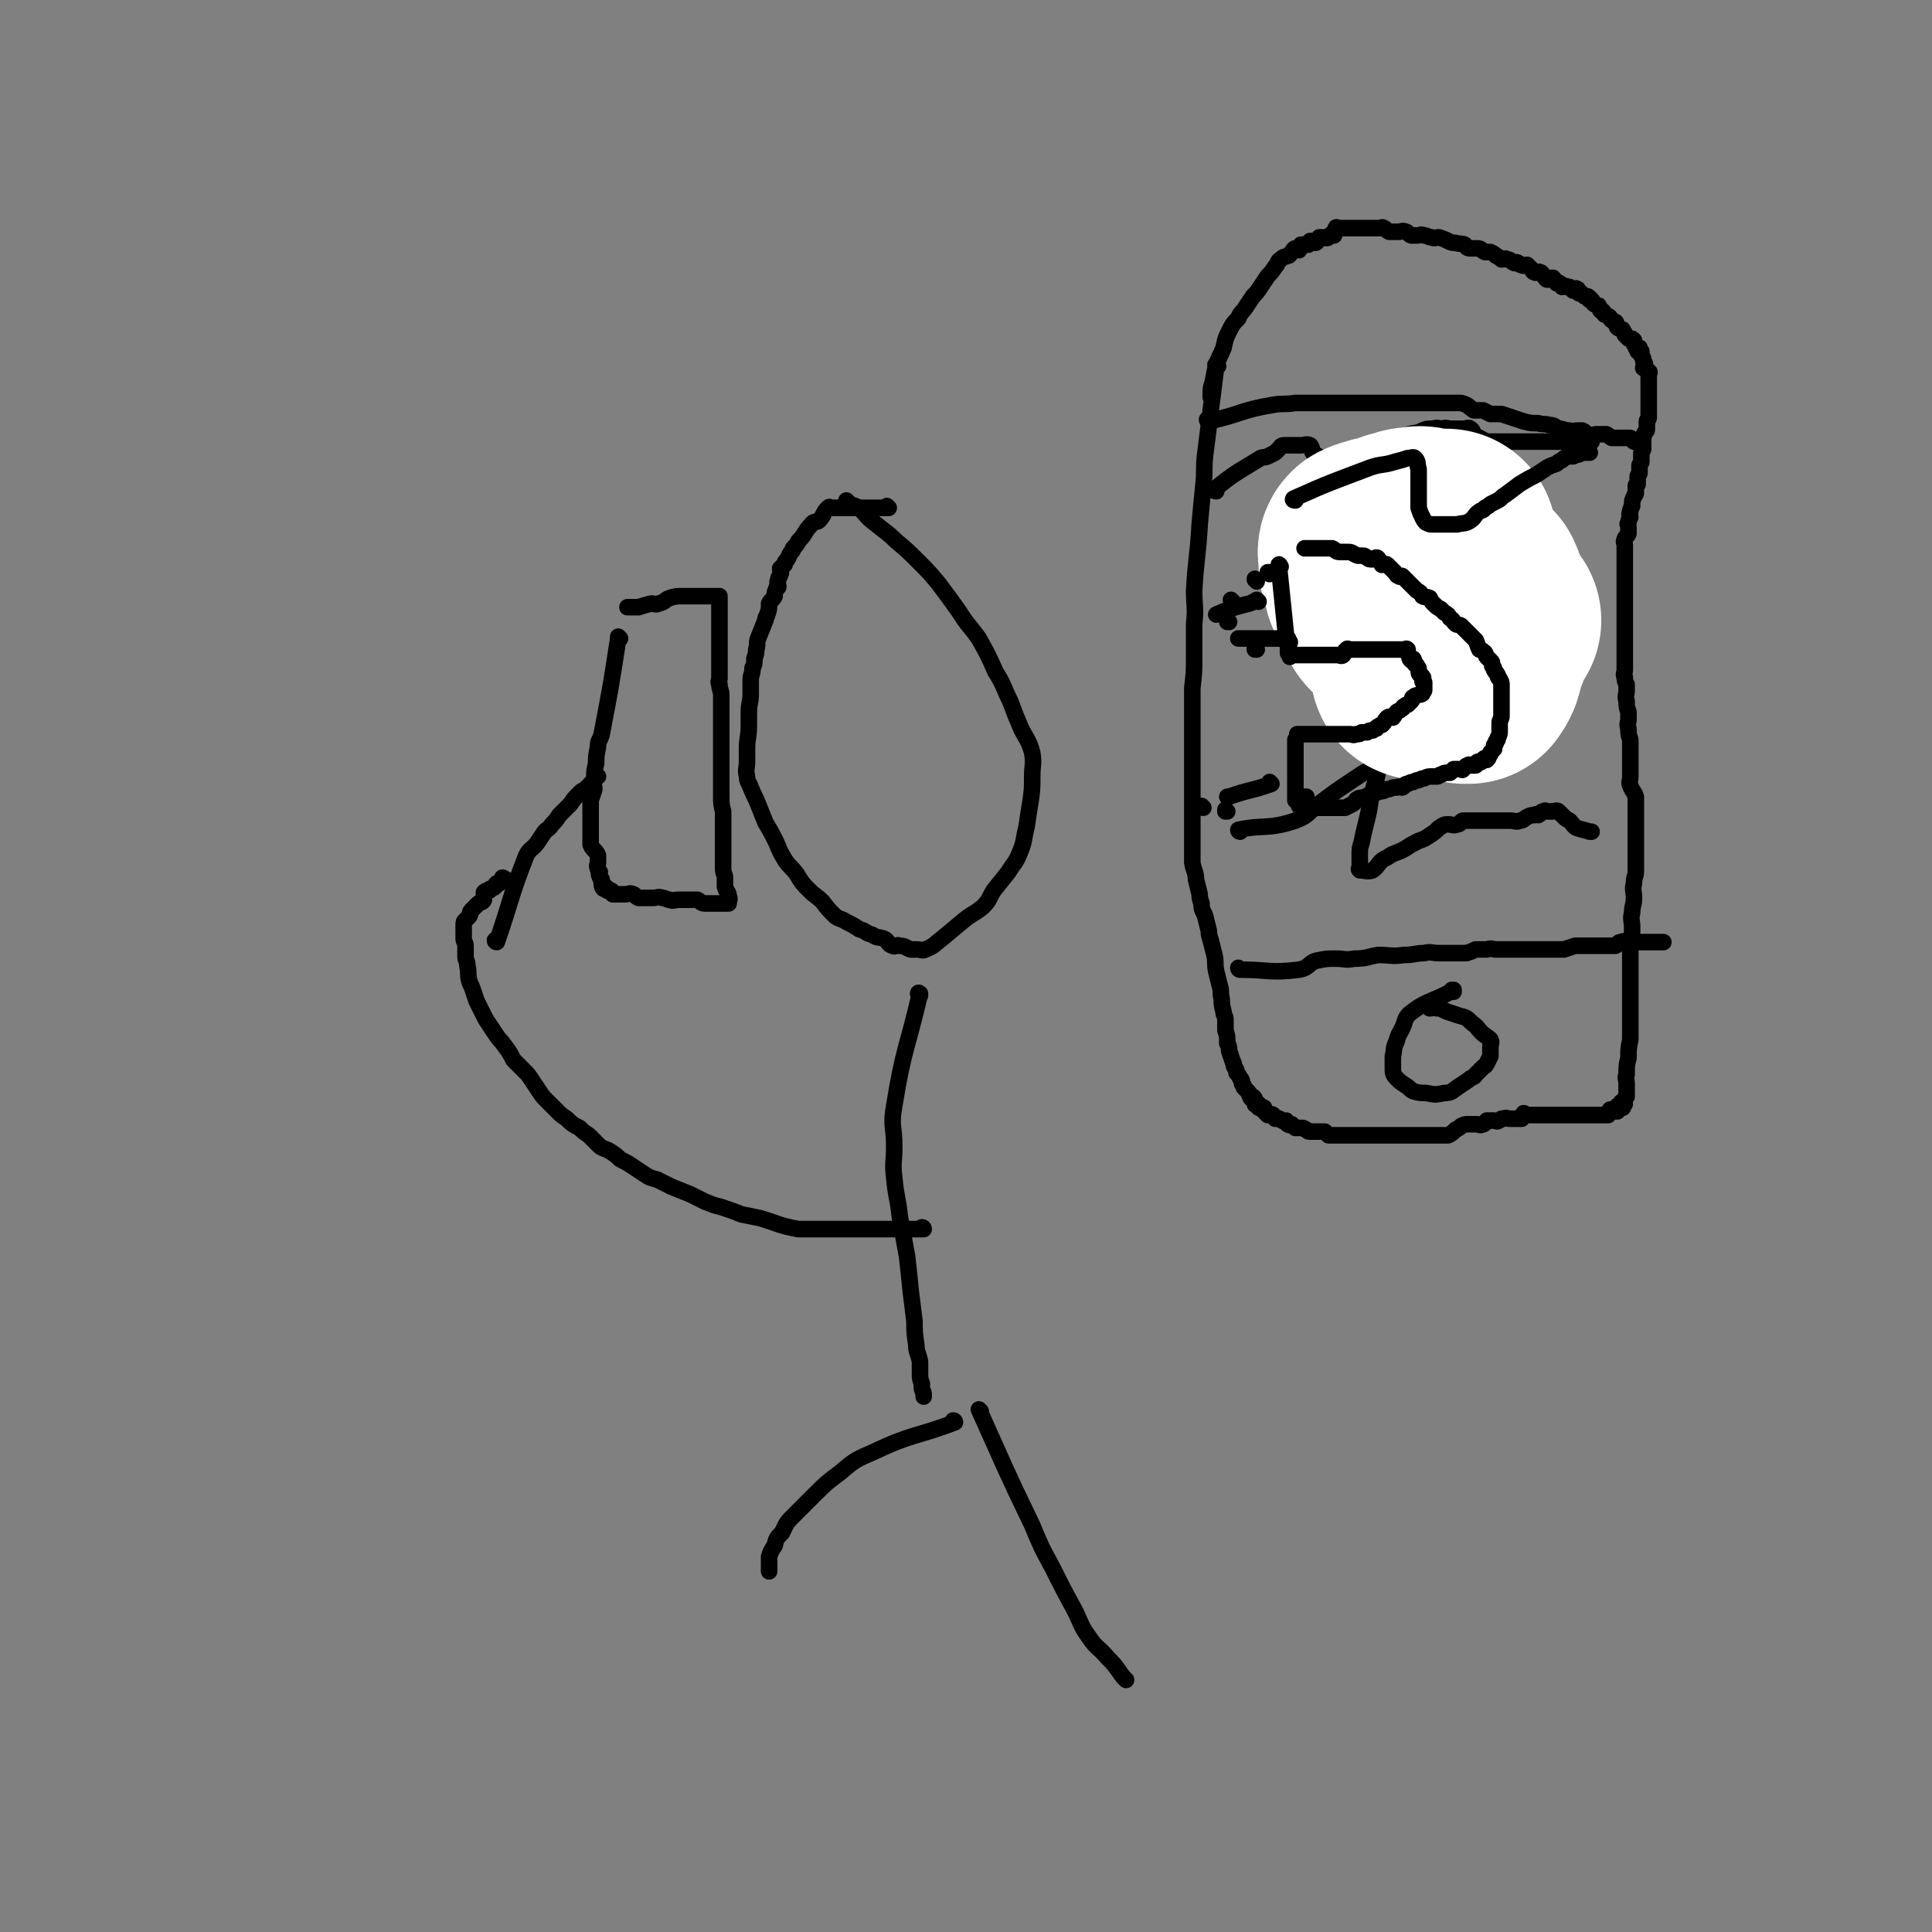 <svg viewBox='0 0 1050 1050' version='1.1' xmlns='http://www.w3.org/2000/svg' xmlns:xlink='http://www.w3.org/1999/xlink'><rect x="0" y="0" width="1050" height="1050" fill="#808080" stroke="none"/><g fill='none' stroke='#000000' stroke-width='9' stroke-linecap='round' stroke-linejoin='round'><path d='M483,276c0,0 -1,-1 -1,-1 0,0 1,1 1,1 -12,0 -13,0 -25,0 -1,0 -1,0 -2,0 -2,0 -2,0 -4,0 -1,0 -1,-1 -2,0 -3,3 -2,4 -5,7 -1,1 -3,0 -4,2 -4,4 -3,5 -7,9 -1,2 -1,2 -3,4 0,1 0,1 -1,2 -2,3 -1,3 -3,5 -1,1 0,2 -1,2 -1,1 -1,1 -2,2 0,2 1,2 0,3 0,2 -1,1 -1,3 -1,2 0,2 0,4 -1,1 -1,0 -1,1 -1,2 -1,2 -1,4 -1,2 -2,2 -3,4 0,3 0,3 -1,6 0,1 -1,1 -1,3 -2,5 -2,5 -4,10 -1,3 0,3 -1,6 0,2 0,2 -1,5 0,3 0,3 -1,5 0,4 -1,3 -1,7 0,3 0,3 0,7 0,5 -1,5 -1,10 0,3 0,3 0,7 0,7 -1,7 -1,13 0,4 0,4 0,7 0,4 -1,4 0,8 0,3 1,3 2,6 2,5 2,4 4,9 2,5 2,5 4,10 3,5 3,5 6,11 2,5 2,5 5,10 3,4 3,3 6,7 3,5 3,5 7,9 3,3 4,3 7,6 3,4 3,4 7,8 3,2 3,1 6,3 4,2 4,2 7,4 4,1 3,2 7,3 3,2 3,1 6,2 3,1 2,3 5,4 2,1 2,-1 4,0 3,0 3,1 6,2 1,0 1,0 3,0 3,0 3,1 5,0 5,-2 5,-3 9,-6 6,-5 6,-5 12,-10 5,-4 5,-3 10,-7 4,-4 3,-4 6,-9 4,-5 4,-5 8,-10 3,-5 4,-5 6,-10 3,-7 2,-7 4,-15 1,-7 1,-7 2,-13 1,-7 1,-7 1,-14 0,-6 1,-7 0,-13 -2,-7 -3,-7 -6,-13 -3,-7 -3,-7 -6,-15 -4,-8 -3,-8 -8,-16 -4,-9 -4,-9 -9,-18 -5,-7 -6,-7 -11,-15 -5,-7 -5,-7 -11,-15 -5,-6 -5,-6 -11,-12 -6,-6 -6,-6 -12,-11 -5,-5 -6,-5 -12,-10 -4,-3 -4,-4 -8,-8 -2,-1 -2,-1 -5,-2 -1,-1 -1,-1 -2,-2 '/><path d='M500,541c0,-1 -1,-1 -1,-1 0,-1 1,0 1,0 -7,30 -9,30 -14,61 -2,11 0,11 0,22 0,9 -1,9 0,17 1,11 2,11 3,21 2,11 2,11 4,22 1,9 1,9 2,19 1,8 1,8 2,16 0,6 0,6 1,13 0,4 1,4 2,9 0,3 0,3 0,7 0,2 0,2 1,5 0,1 0,1 0,2 0,2 1,2 1,4 0,1 0,1 0,1 '/><path d='M519,773c0,0 -1,-1 -1,-1 0,0 1,0 1,1 -21,8 -23,6 -44,16 -9,4 -10,4 -18,11 -8,6 -8,6 -15,13 -6,6 -6,6 -12,12 -3,3 -3,4 -5,8 -3,3 -3,3 -4,7 -2,3 -2,3 -3,6 0,4 0,4 0,8 '/><path d='M533,767c0,0 -1,-1 -1,-1 14,31 14,32 29,63 5,12 5,12 11,23 6,12 6,12 12,23 4,8 3,8 8,15 4,6 5,5 10,11 3,3 3,3 6,7 2,3 2,3 4,5 '/><path d='M502,668c0,0 -1,-1 -1,-1 0,0 1,0 1,1 -14,0 -14,0 -29,0 -4,0 -4,0 -8,0 -5,0 -5,0 -10,0 -6,0 -6,0 -12,0 -4,0 -4,0 -9,0 -11,-2 -11,-3 -21,-6 -5,-1 -5,-1 -10,-2 -5,-2 -5,-2 -11,-4 -4,-1 -4,-1 -9,-3 -4,-2 -4,-2 -8,-4 -5,-2 -5,-2 -10,-4 -4,-2 -4,-2 -8,-4 -4,-1 -4,-1 -7,-3 -3,-2 -3,-2 -6,-4 -3,-2 -3,-2 -7,-4 -2,-2 -2,-2 -5,-4 -3,-2 -3,-1 -6,-3 -3,-3 -3,-3 -6,-6 -3,-2 -3,-2 -5,-4 -4,-2 -4,-2 -7,-5 -3,-2 -3,-2 -5,-4 -3,-3 -3,-3 -6,-6 -2,-2 -2,-2 -4,-5 -2,-3 -2,-3 -4,-6 -2,-3 -2,-3 -4,-5 -3,-3 -3,-3 -6,-6 -2,-4 -2,-4 -5,-8 -2,-3 -2,-2 -4,-5 -2,-3 -2,-3 -4,-6 -2,-3 -2,-3 -3,-5 -2,-4 -2,-4 -4,-8 -1,-3 -1,-3 -2,-6 -1,-3 -1,-2 -2,-5 -1,-4 0,-4 -1,-8 0,-3 -1,-3 -1,-5 0,-3 0,-3 0,-6 0,-2 -1,-2 -1,-4 0,-2 0,-2 0,-4 0,-2 0,-2 0,-3 0,-2 0,-2 1,-3 1,-1 1,-1 2,-2 1,-1 0,-2 1,-3 1,-1 1,-1 2,-2 1,-1 1,-1 2,-2 1,-1 2,0 3,-2 0,-1 0,-2 0,-4 1,-1 1,-1 3,-1 0,-1 0,-1 1,-1 1,-1 1,0 2,-1 0,-1 0,-1 1,-2 0,0 1,0 1,0 1,0 1,0 1,-1 1,-1 1,-2 1,-2 1,0 1,1 1,1 0,0 1,0 1,0 0,0 0,0 0,0 '/><path d='M337,347c0,0 -1,0 -1,-1 0,0 0,1 0,1 -4,26 -4,26 -9,52 -1,4 -2,3 -2,7 -1,5 -1,5 -1,9 -1,4 -1,4 -1,8 -1,3 0,3 0,6 -1,3 -1,3 -2,6 0,3 0,4 0,7 0,3 0,3 0,6 0,3 0,3 0,6 0,2 0,2 0,5 1,3 3,3 4,6 0,2 0,2 0,4 0,1 -1,1 0,3 0,1 0,1 1,2 0,1 -1,1 0,2 0,1 0,1 1,2 0,1 0,1 0,1 0,1 0,1 0,1 0,1 0,2 1,3 0,0 1,-1 1,-1 1,0 0,2 1,2 1,1 1,-1 2,0 1,0 0,1 1,2 1,0 1,0 2,0 1,0 1,0 2,0 2,0 2,0 3,0 2,0 2,-1 4,0 1,0 1,1 3,2 2,0 2,0 4,0 2,0 2,0 4,0 2,0 3,-1 5,0 2,0 2,1 4,1 2,1 2,0 5,0 2,0 2,0 4,0 2,0 2,0 3,0 2,0 2,0 3,0 2,1 2,2 4,2 1,0 1,0 2,0 1,0 1,0 2,0 1,0 1,0 2,0 0,0 0,0 1,0 1,0 1,0 2,0 0,0 0,0 0,0 1,0 1,0 1,0 1,0 1,0 1,0 1,0 1,0 2,0 0,0 0,0 0,0 0,0 0,0 0,0 0,-2 1,-2 0,-4 0,-2 -1,-2 -2,-5 0,-2 0,-2 0,-5 0,-2 -1,-2 -1,-5 0,-4 0,-4 0,-7 0,-3 0,-3 0,-5 0,-4 0,-4 0,-7 0,-3 0,-3 0,-6 0,-3 0,-3 0,-6 -1,-4 -1,-4 -1,-8 0,-3 0,-3 0,-7 0,-4 0,-4 0,-7 0,-5 0,-5 0,-10 0,-4 0,-4 0,-7 0,-4 0,-4 0,-7 0,-6 0,-6 0,-12 0,-2 0,-2 0,-5 0,-3 -1,-3 -1,-6 -1,-2 0,-2 0,-3 0,-3 0,-3 0,-6 0,-2 0,-2 0,-4 0,-2 0,-2 0,-3 0,-2 0,-2 0,-4 0,-2 0,-2 0,-4 0,-1 0,-1 0,-2 0,-2 0,-2 0,-3 0,-1 0,-1 0,-3 0,-1 0,-1 0,-2 0,-1 0,-1 0,-2 0,-2 0,-2 0,-4 0,-1 0,-1 0,-1 0,-1 0,-1 0,-2 0,-1 0,-1 0,-1 0,-1 0,-1 0,-2 0,-1 0,-1 0,-2 0,0 0,0 -1,0 -1,0 -1,0 -1,0 -1,0 -1,0 -2,0 -2,0 -2,0 -3,0 -3,0 -3,0 -6,0 -4,0 -4,0 -7,0 -3,0 -4,0 -7,1 -3,1 -2,2 -6,3 -2,1 -2,0 -4,0 -4,1 -4,1 -7,2 -2,0 -2,0 -3,0 -2,0 -2,0 -3,0 '/><path d='M270,512c0,0 -1,0 -1,-1 0,0 1,1 1,1 8,-23 7,-24 16,-47 2,-4 3,-3 6,-7 2,-3 2,-3 4,-6 2,-2 2,-1 4,-4 2,-2 2,-2 4,-5 3,-3 3,-3 6,-6 2,-3 2,-3 5,-6 2,-2 2,-1 4,-3 3,-3 3,-3 5,-6 0,0 0,0 1,0 '/><path d='M662,199c-1,0 -1,-1 -1,-1 -1,0 0,1 0,1 0,0 0,0 0,0 -3,24 -3,24 -6,48 -1,8 0,8 -1,17 -1,10 -1,10 -2,21 -1,18 -2,18 -3,36 0,9 1,9 0,18 0,9 0,9 0,18 0,8 0,8 -1,17 0,6 0,6 0,13 0,6 0,6 0,12 0,5 0,5 0,11 0,5 0,5 0,11 0,6 0,6 0,13 0,7 0,7 0,13 0,7 0,7 0,13 0,5 0,5 0,9 1,5 2,5 2,9 1,4 1,4 2,8 0,2 0,2 1,5 0,4 1,4 2,7 1,4 1,4 2,8 0,2 0,2 1,5 1,4 1,4 2,8 1,4 0,4 1,9 1,4 1,4 2,8 1,3 0,3 1,7 0,3 0,3 1,7 0,2 1,2 1,4 0,3 0,3 0,6 1,3 1,3 1,7 1,2 1,2 1,4 1,3 1,3 2,6 1,1 0,2 1,3 1,2 1,1 1,3 1,1 1,1 2,3 1,1 1,1 1,3 1,1 1,1 1,2 1,1 1,1 2,2 1,1 1,1 1,2 1,1 0,1 1,2 1,0 1,-1 1,-1 1,1 1,1 1,2 1,1 0,2 0,2 0,1 1,0 2,0 0,1 0,2 0,2 1,1 2,-1 3,0 0,0 0,1 0,2 1,1 1,1 2,2 1,0 2,-1 3,0 0,0 0,1 1,2 0,0 1,-1 2,0 1,0 1,1 2,1 1,1 1,0 2,0 1,1 0,2 1,2 1,1 1,0 2,0 1,1 1,1 2,2 1,0 1,0 2,0 1,0 1,0 2,0 1,0 1,1 2,1 1,1 1,1 2,1 1,0 1,0 2,0 2,0 2,0 4,0 1,0 1,0 2,0 1,1 1,1 2,2 1,0 1,0 2,0 1,0 1,0 3,0 1,0 1,0 2,0 1,0 1,0 2,0 2,0 2,0 3,0 1,0 1,0 2,0 1,0 1,0 2,0 2,0 2,0 3,0 3,0 3,0 5,0 1,0 1,0 3,0 2,0 2,0 4,0 3,0 3,0 5,0 2,0 2,0 4,0 2,0 2,0 4,0 2,0 2,0 4,0 3,0 3,0 5,0 2,0 2,0 5,0 2,0 2,0 4,0 2,0 2,0 3,0 2,-1 2,-1 4,-3 2,-1 2,-1 3,-2 2,-1 2,-1 4,-1 1,0 1,0 2,0 1,0 1,0 3,0 1,0 1,1 3,0 1,0 1,-1 2,-2 1,0 1,0 2,0 1,0 1,0 2,0 1,0 2,1 2,0 1,0 1,0 2,-1 1,0 1,0 1,0 2,-1 2,0 3,0 0,0 0,0 1,0 1,0 1,0 2,0 0,0 0,0 1,0 0,0 0,0 1,0 1,0 1,0 2,0 1,-1 0,-2 1,-3 1,0 1,1 2,1 0,0 0,0 1,0 1,0 1,0 2,0 1,0 1,0 1,0 1,0 1,0 2,0 1,0 1,0 2,0 1,0 1,0 2,0 1,0 1,0 2,0 2,0 2,0 3,0 1,0 1,0 3,0 1,0 1,0 2,0 1,0 1,0 2,0 1,0 1,0 2,0 1,0 1,0 2,0 1,0 1,0 2,0 1,0 1,0 2,0 1,0 1,0 2,0 1,0 1,0 1,0 1,0 1,0 2,0 1,0 1,0 1,0 1,0 1,0 1,0 1,0 1,0 2,0 1,0 1,0 1,0 1,0 1,0 1,0 1,0 1,0 1,0 1,0 1,0 1,0 1,0 1,0 1,0 1,-1 0,-2 1,-3 1,0 1,1 2,1 0,0 0,0 1,0 0,0 0,0 1,0 0,0 0,0 0,0 1,-1 0,-2 0,-3 1,0 1,1 2,1 0,0 1,0 1,0 0,-1 -1,-2 -1,-3 1,0 1,1 2,1 0,-1 -1,-2 0,-3 0,0 0,0 1,-1 0,-1 0,-2 0,-4 0,-1 0,-1 0,-3 0,-3 -1,-3 0,-5 0,-5 0,-5 1,-9 0,-5 0,-5 1,-10 0,-5 0,-5 0,-10 0,-4 0,-4 0,-8 0,-4 0,-4 0,-8 0,-3 0,-3 0,-6 0,-3 0,-3 0,-7 0,-4 0,-4 0,-7 0,-4 0,-4 0,-8 1,-3 1,-3 1,-7 0,-4 -1,-4 0,-8 0,-4 1,-4 1,-8 0,-4 -1,-4 0,-8 0,-4 1,-3 1,-7 0,-2 0,-2 0,-3 0,-3 0,-3 0,-6 0,-2 0,-2 0,-4 0,-1 0,-1 0,-3 0,-2 0,-2 0,-4 0,-2 0,-2 0,-3 0,-2 0,-2 0,-4 0,-2 0,-2 0,-4 0,-3 0,-3 0,-6 0,-2 0,-2 0,-3 -1,-3 -2,-3 -3,-6 -1,-2 0,-2 0,-5 0,-4 0,-4 0,-8 0,-2 0,-2 0,-5 0,-4 0,-4 0,-7 -1,-3 -1,-3 -1,-6 -1,-3 0,-3 0,-5 0,-2 0,-2 0,-4 -1,-3 -1,-3 -1,-6 -1,-3 0,-3 0,-6 0,-1 0,-2 0,-3 -1,-2 -1,-2 -1,-4 -1,-2 0,-2 0,-4 0,-2 0,-2 0,-4 0,-1 0,-1 0,-3 0,-3 0,-3 0,-6 0,-2 0,-2 0,-3 0,-3 0,-3 0,-5 0,-2 0,-2 0,-5 0,-2 0,-2 0,-4 0,-3 0,-3 0,-6 0,-2 0,-2 0,-4 0,-2 0,-2 0,-4 0,-3 0,-3 0,-6 0,-2 0,-2 0,-4 0,-1 0,-1 0,-3 0,-2 0,-2 0,-4 0,0 0,0 0,-1 0,-3 0,-3 0,-6 0,-1 -1,-1 0,-3 0,-1 1,-1 2,-3 0,-1 0,-2 0,-3 0,-2 -1,-2 0,-3 0,-1 0,-1 1,-3 0,-1 -1,-1 0,-3 0,-1 0,-1 1,-3 0,0 0,0 0,-1 0,-2 0,-2 1,-4 0,-1 1,-1 1,-2 0,-2 0,-2 0,-4 0,-1 1,0 1,-1 0,-2 0,-2 0,-4 0,-1 1,-1 1,-2 0,-1 0,-1 0,-2 0,-1 0,-1 0,-2 0,-1 1,-1 1,-2 0,-1 0,-1 0,-3 0,-1 0,-1 0,-2 0,-1 1,-1 1,-2 0,-1 0,-2 0,-3 0,-1 0,-1 0,-2 0,-1 0,-1 0,-2 0,-1 1,-1 1,-2 1,-1 1,-1 1,-2 0,-1 0,-1 0,-2 0,-1 0,-1 0,-2 0,-1 1,-1 1,-2 0,-1 0,-1 0,-1 0,-1 0,-1 0,-2 0,-1 0,-1 0,-2 0,0 0,0 0,-1 0,-1 0,-1 0,-2 0,-1 0,-1 0,-2 0,-1 0,-1 0,-3 0,0 0,0 0,-1 0,-1 0,-1 0,-2 0,-1 0,-1 0,-1 0,-1 0,-1 0,-2 0,-1 0,-1 0,-2 0,-1 0,-1 0,-2 0,-1 1,-2 0,-2 -1,-2 -2,-1 -3,-2 0,-1 1,-1 1,-2 0,-1 -1,-1 -1,-2 0,0 0,0 0,-1 0,-1 -1,-1 -1,-2 0,-1 0,-2 0,-2 0,0 -1,1 -2,0 0,0 1,-1 1,-2 0,0 -1,1 -2,0 0,0 0,-1 -1,-2 0,-1 0,-1 0,-2 -1,-1 -1,-1 -2,-1 -1,0 -1,0 -1,0 -1,-1 -1,-1 -2,-2 0,-1 0,-1 -1,-2 0,-1 0,-1 -1,-1 -1,-1 -1,0 -2,-1 -1,-1 0,-2 -1,-3 -1,0 -1,0 -2,-1 -1,0 0,-1 -1,-1 0,-1 -1,-1 -1,-1 -1,-1 -1,-1 -2,-1 -1,-1 0,-1 -1,-2 0,0 -1,0 -1,0 -1,-1 0,-1 -1,-2 0,-1 0,-1 -1,-1 -1,-1 -1,0 -2,-1 -1,-1 0,-1 -1,-2 -1,0 -1,0 -1,0 -1,0 0,-1 0,-1 -1,-1 -1,-1 -2,-1 0,0 -1,0 -1,0 0,0 0,0 -1,-1 0,0 0,0 -1,-1 -1,0 -1,1 -1,0 -1,-1 0,-2 -1,-2 -1,-1 -1,1 -2,1 -1,-1 -1,-1 -2,-2 0,0 -1,0 -1,0 -1,-1 -2,0 -3,0 -1,-1 0,-2 -2,-2 0,-1 0,0 -1,0 -1,-1 -1,-2 -2,-3 -2,0 -2,1 -3,1 -1,0 -1,-1 -2,-2 -1,-1 -1,-2 -2,-2 -1,-1 -2,1 -3,0 -1,0 -1,-1 -2,-2 -1,-1 -1,-1 -2,-2 -2,0 -2,1 -3,0 -2,0 -1,-1 -2,-1 -1,-1 -1,0 -2,0 -2,-1 -2,-2 -4,-2 -1,-1 -1,0 -3,0 -1,-1 -1,-1 -3,-2 -1,-1 -1,-1 -3,-2 -1,0 -1,0 -3,0 -2,-1 -2,-2 -4,-2 -2,0 -2,0 -4,0 -2,0 -2,-1 -3,-2 -2,-1 -2,0 -5,-1 -2,0 -2,0 -4,-1 -2,-1 -2,-1 -5,-2 -2,0 -2,1 -4,0 -2,0 -2,-1 -4,-1 -2,-1 -2,0 -4,0 -2,0 -2,0 -3,0 -2,-1 -2,-2 -3,-2 -2,-1 -2,0 -4,0 -1,0 -1,0 -2,0 -2,0 -2,0 -3,0 -2,-1 -2,-2 -3,-2 -1,-1 -1,0 -2,0 -2,0 -2,0 -4,0 -1,0 -1,0 -2,0 -1,0 -1,0 -3,0 -1,0 -1,0 -2,0 -1,0 -1,0 -3,0 -1,0 -1,0 -2,0 -2,0 -2,0 -3,0 -2,0 -2,0 -3,0 -1,0 -2,-1 -2,0 -1,1 0,2 -1,4 -1,0 -2,-1 -2,0 -1,0 -1,1 -1,1 -1,1 -2,0 -3,0 0,0 0,0 -1,0 0,0 -1,0 -1,0 -1,1 -1,3 -2,3 0,0 0,-1 -1,-1 -1,0 -1,0 -2,0 -1,1 0,1 -1,2 -1,0 -1,0 -2,0 -1,0 -1,0 -2,0 -1,1 0,2 -1,3 -1,0 -1,-1 -2,-1 -1,0 -1,1 -2,2 -1,1 -1,2 -2,2 -2,1 -2,0 -4,2 -2,1 -1,2 -3,4 -2,3 -2,3 -4,5 -2,3 -2,3 -4,6 -2,3 -2,3 -4,5 -2,3 -2,3 -4,6 -2,3 -3,3 -4,6 -3,3 -3,3 -5,7 -2,4 -2,4 -3,9 -2,5 -2,4 -4,9 -1,5 -1,5 -2,10 -1,3 -1,3 -1,7 0,0 0,0 0,1 '/><path d='M657,229c0,0 0,-1 -1,-1 0,0 0,1 1,1 18,-4 17,-6 35,-9 6,-1 6,0 12,-1 5,0 5,0 10,0 4,0 4,0 8,0 5,0 5,0 10,0 5,0 5,0 10,0 6,0 6,0 12,0 5,0 5,0 10,0 5,0 5,0 9,0 4,0 4,0 8,0 4,0 4,0 8,0 3,0 3,0 5,0 4,1 4,2 7,4 2,0 3,0 5,0 2,1 2,1 4,2 3,0 3,0 6,0 3,1 3,1 6,2 3,1 3,1 6,2 4,1 4,1 8,1 3,1 3,0 6,1 3,0 3,1 5,2 3,0 3,1 6,1 2,1 2,0 4,0 2,0 2,0 3,0 2,1 2,2 3,2 2,1 3,0 5,0 1,0 1,0 3,0 1,0 1,0 2,0 2,1 1,1 3,2 2,0 2,0 3,0 2,0 2,0 3,0 1,0 1,0 3,0 0,0 1,0 1,0 1,1 1,1 2,2 0,0 1,0 1,0 1,0 1,0 1,0 '/><path d='M674,527c0,0 -1,0 -1,-1 0,0 0,1 1,1 16,0 16,2 32,0 6,-1 5,-4 10,-5 5,-1 5,-1 10,-1 5,0 5,1 10,0 7,0 7,-1 13,-2 7,0 7,1 14,0 6,0 6,-1 11,-1 4,-1 4,0 8,0 4,0 4,0 8,0 3,0 4,0 7,0 3,-1 3,-1 5,-2 3,0 3,0 6,0 3,-1 3,0 5,0 3,0 3,0 6,0 3,0 3,0 6,0 5,0 5,0 9,0 4,0 4,0 7,0 5,0 5,0 9,0 3,-1 3,-1 6,-2 3,0 3,0 6,0 3,0 3,0 6,0 3,0 3,0 5,0 3,0 3,0 5,0 2,-1 1,-2 3,-2 2,-1 2,0 4,0 1,0 1,0 3,0 1,0 1,0 3,0 1,0 1,0 3,0 1,0 1,0 2,0 2,0 2,0 3,0 2,0 2,0 3,0 1,0 1,0 2,0 '/><path d='M790,539c0,-1 -1,-1 -1,-1 0,0 1,0 1,0 -12,7 -14,5 -24,13 -3,3 -2,4 -4,8 -2,4 -2,3 -3,7 -2,4 -1,4 -2,8 0,3 0,3 0,7 0,2 0,3 2,5 2,2 2,2 5,4 2,1 2,2 4,3 3,1 4,1 7,1 5,1 5,1 10,0 4,0 4,-1 7,-3 3,-2 3,-2 6,-4 2,-2 3,-1 4,-3 2,-2 2,-2 4,-4 1,-1 1,0 2,-2 1,-2 1,-2 2,-4 0,-3 0,-3 0,-5 0,-2 1,-2 0,-4 -2,-2 -3,-2 -5,-4 -2,-2 -2,-3 -5,-5 -3,-3 -3,-3 -7,-4 -3,-1 -3,-1 -6,-2 -3,-1 -3,-2 -6,-2 -2,-1 -2,0 -4,0 '/><path d='M734,291c0,0 -1,-1 -1,-1 0,0 1,1 1,1 12,-7 12,-9 24,-15 2,-1 2,0 4,0 2,0 2,0 3,0 2,0 2,0 4,0 3,0 3,0 5,0 1,0 1,0 3,0 1,0 1,0 3,0 2,0 2,0 3,0 2,0 2,0 3,0 1,0 1,0 2,0 2,0 3,-1 3,0 2,2 1,4 2,5 1,1 1,-2 2,-2 1,0 1,1 2,2 1,0 1,0 2,0 1,0 1,0 2,0 1,0 1,0 1,0 1,1 1,2 1,2 1,0 1,0 1,0 1,1 1,1 1,2 1,0 1,0 2,0 1,0 1,0 1,0 1,1 0,1 1,2 0,0 1,-1 1,0 0,1 -1,1 0,3 0,0 0,0 1,1 0,0 0,0 1,0 0,0 0,-1 0,0 0,0 0,1 0,2 0,0 1,-1 1,0 1,0 1,0 1,1 0,2 0,2 0,3 0,1 1,0 1,1 0,1 0,1 0,3 0,1 0,1 0,2 0,1 1,0 1,1 1,1 0,1 0,3 0,0 0,0 0,1 0,1 0,1 1,2 0,1 0,1 0,2 0,1 0,1 0,2 0,1 0,1 0,2 0,1 0,1 0,2 0,1 0,1 0,2 0,1 0,1 0,2 0,1 0,1 0,1 0,1 0,1 0,2 0,1 0,1 0,2 0,1 0,1 0,2 0,0 0,0 0,1 0,2 0,2 0,3 0,1 0,1 0,2 0,0 0,0 0,1 0,1 1,1 0,2 0,1 -1,0 -2,0 -1,1 -1,1 -1,1 0,2 1,2 0,3 0,1 -1,0 -2,1 0,1 0,1 -1,2 0,1 0,1 -1,2 0,0 0,0 0,1 0,1 0,1 0,2 -1,1 -1,0 -2,1 0,1 0,1 -1,2 0,1 0,1 -1,2 0,0 0,0 -1,0 -1,1 -1,1 -1,1 -1,1 -1,2 -2,3 -1,1 0,1 -1,2 -1,0 -1,0 -1,0 -1,1 -1,1 -2,2 0,1 0,1 -1,2 -1,1 -2,1 -3,2 -1,2 -1,2 -2,4 -2,2 -2,2 -4,3 -2,2 -3,1 -5,2 -2,2 -2,2 -4,4 -2,1 -2,1 -4,3 -1,0 -1,0 -3,1 -1,1 -1,1 -2,2 -2,0 -2,0 -3,0 -1,1 -1,2 -2,2 -1,1 -2,0 -2,0 -2,1 -1,1 -3,2 -1,0 -1,0 -2,0 -1,0 -1,0 -2,0 0,0 0,0 -1,0 -1,0 -1,0 -2,0 -1,0 0,1 -1,2 0,0 -1,0 -1,0 -1,0 -1,0 -1,0 -1,0 -1,0 -1,0 0,0 0,0 -1,0 -1,0 -1,0 -1,0 -1,-1 -1,-2 -1,-4 -1,-1 0,-1 -1,-3 0,-1 0,-1 0,-2 -1,-2 -1,-2 -1,-4 0,-1 0,-1 0,-2 0,-2 0,-2 0,-4 0,-2 0,-2 0,-4 0,-3 0,-3 0,-6 0,-1 0,-1 0,-2 0,-1 0,-1 0,-2 0,0 0,0 0,-1 0,-1 0,-1 0,-2 0,-1 0,-1 0,-2 1,0 2,1 3,0 0,0 0,-1 1,-2 0,0 0,0 1,1 0,0 0,0 1,0 1,-1 1,-2 2,-3 1,0 1,1 2,1 2,-1 2,-2 5,-3 1,0 2,1 4,1 1,-1 1,-2 3,-3 1,0 1,1 3,1 1,0 1,0 2,0 1,0 1,0 2,0 1,0 1,0 2,0 1,-1 0,-1 1,-2 0,0 1,0 1,0 1,0 1,0 1,0 1,-1 0,-1 0,-3 0,0 0,0 0,-1 1,-1 1,-1 1,-2 0,-1 0,-1 0,-2 0,-1 0,-1 0,-2 0,-1 0,-1 0,-2 0,0 0,0 0,-1 0,-1 0,-1 0,-2 0,-1 1,-1 0,-2 -1,-2 -1,-1 -2,-2 -1,-1 -1,-1 -2,-2 -1,-1 -1,-1 -2,-1 -1,-3 0,-3 -2,-5 -1,-1 -1,-1 -3,-2 -1,-1 -1,-1 -2,-1 -1,-1 -1,-1 -3,-2 -3,-1 -3,-1 -6,-2 -2,-1 -2,-1 -4,-2 -3,-1 -3,-1 -5,-1 -2,-1 -2,-1 -3,-2 '/><path d='M674,452c0,0 -1,0 -1,-1 14,-3 16,0 31,-5 8,-3 7,-5 14,-10 8,-6 8,-6 17,-12 3,-2 3,-2 6,-4 2,-1 2,-1 4,-2 2,-1 4,-3 4,-2 0,7 -2,9 -4,18 -1,7 -1,7 -3,15 -1,4 -1,4 -2,9 -1,3 -1,3 -1,7 0,3 0,3 0,6 0,1 -1,1 0,2 3,0 4,1 7,0 4,-3 3,-5 8,-7 4,-3 5,-2 10,-5 3,-2 3,-2 7,-4 3,-1 3,-1 6,-3 3,-2 3,-2 5,-4 2,-1 2,-2 5,-2 2,0 3,1 5,0 2,0 1,-1 3,-2 2,0 2,0 4,0 2,0 2,0 3,0 2,0 2,0 5,0 1,0 1,0 2,0 1,0 1,0 3,0 2,0 2,0 5,0 2,0 2,0 4,0 2,0 3,1 5,0 2,0 2,-1 4,-2 2,-1 2,-1 4,-1 1,-1 1,0 2,0 2,-1 1,-2 3,-2 1,-1 1,0 2,0 2,0 2,0 3,0 1,0 2,-1 3,0 1,1 1,1 3,3 1,1 1,1 3,2 2,2 2,3 4,4 3,1 4,1 7,2 0,0 0,0 1,0 '/><path d='M661,267c-1,0 -2,-1 -1,-1 11,-9 12,-9 25,-17 2,-1 2,0 4,-1 2,-1 2,-1 4,-2 1,-1 1,-1 2,-2 1,-1 1,-2 3,-2 1,0 1,0 3,0 1,0 1,0 3,0 2,0 2,0 3,0 2,0 3,-1 5,0 2,2 0,4 3,5 3,2 3,2 7,2 2,1 3,1 5,0 7,-1 7,-1 13,-3 10,-3 10,-4 19,-7 6,-3 6,-3 12,-4 4,-2 4,-2 8,-2 2,-1 3,0 5,0 2,-1 2,0 5,0 1,0 1,0 3,0 1,0 1,0 2,0 1,0 1,0 2,0 1,0 2,-1 3,0 2,1 1,2 2,3 1,2 2,1 3,2 2,1 2,1 4,2 4,0 4,0 8,0 5,0 5,0 9,0 3,0 3,0 7,0 2,0 2,0 5,0 2,0 2,0 3,0 2,0 2,0 3,0 2,0 2,0 3,0 2,0 2,0 4,0 2,0 2,0 4,0 2,0 2,0 4,0 3,0 3,0 7,0 '/></g>
<g fill='none' stroke='#FFFFFF' stroke-width='120' stroke-linecap='round' stroke-linejoin='round'><path d='M773,364c0,0 -1,0 -1,-1 7,-19 7,-20 16,-39 1,-2 1,-1 3,-1 1,-1 1,-2 2,-2 1,-1 1,-2 3,-2 1,-1 1,0 2,0 1,0 2,-1 3,0 1,2 1,3 2,6 0,8 1,8 -1,16 0,5 -1,4 -3,9 -1,3 -1,3 -1,5 -1,3 0,3 -1,6 0,1 -1,1 -1,3 0,1 0,2 0,2 1,0 2,0 2,0 2,-3 2,-3 3,-7 1,-3 0,-3 1,-6 0,-2 1,-1 2,-3 1,-2 0,-2 0,-4 1,-2 2,-2 3,-4 1,-1 1,-1 1,-2 1,-1 1,-1 1,-2 1,-1 2,-1 1,-1 -1,-1 -2,0 -3,1 -3,1 -2,2 -4,4 -3,2 -3,1 -6,2 -3,1 -3,1 -6,2 -4,0 -4,1 -7,1 -4,0 -4,0 -8,0 -3,0 -3,1 -6,0 -3,-2 -3,-3 -6,-6 -2,-2 -2,-2 -4,-4 -2,-2 -3,-2 -5,-4 -2,-2 -1,-3 -3,-6 -1,-2 -1,-2 -3,-5 -1,-2 -1,-2 -2,-4 -1,-2 0,-2 -1,-4 0,-2 0,-2 -1,-4 0,-1 -1,-1 -1,-3 0,-1 0,-1 0,-2 0,-1 0,-1 0,-2 0,-2 -1,-3 0,-4 2,-1 3,-1 6,-2 5,-1 5,-1 10,-3 5,-1 5,-2 9,-2 4,-1 4,0 8,1 2,0 2,0 4,0 3,0 3,0 5,0 '/></g>
<g fill='none' stroke='#000000' stroke-width='9' stroke-linecap='round' stroke-linejoin='round'><path d='M704,272c0,0 -2,0 -1,-1 20,-9 21,-9 42,-17 6,-2 7,-1 13,-3 4,-1 4,-1 7,-2 2,0 3,-1 4,0 2,2 1,3 2,6 0,4 0,4 0,7 0,3 0,3 0,7 0,4 0,4 0,7 1,3 1,3 2,5 1,2 1,2 2,3 2,1 2,1 4,1 4,0 4,0 7,0 3,0 3,0 6,0 3,-1 4,0 7,-2 3,-2 2,-3 5,-5 1,-1 2,0 3,-2 2,-1 2,-1 3,-2 2,-1 2,-1 4,-2 2,-1 2,-2 4,-3 4,-3 4,-3 8,-6 5,-3 5,-3 9,-5 3,-2 3,-2 6,-4 2,-1 2,-1 5,-2 1,-1 1,-1 3,-2 1,-1 1,-1 3,-2 1,0 2,0 3,0 2,-1 2,-1 3,-1 2,-1 2,-1 4,-1 1,0 1,0 2,0 '/><path d='M696,308c0,0 -1,-2 -1,-1 2,19 2,20 4,39 0,1 0,2 0,3 0,0 1,-1 2,0 0,1 -1,1 -1,2 0,1 0,1 0,2 0,1 0,1 0,2 0,0 1,-1 1,-1 1,1 0,2 0,3 0,0 1,-1 1,-1 1,0 1,0 2,0 1,0 1,0 1,0 1,0 1,0 2,0 1,0 1,0 1,0 2,0 2,0 3,0 2,0 2,0 3,0 1,0 1,0 3,0 1,0 1,0 2,0 1,0 1,0 2,0 1,0 1,0 2,0 1,0 1,0 2,0 1,0 1,0 2,0 1,0 2,1 3,0 1,-1 0,-2 2,-3 0,-1 1,0 2,0 0,0 0,0 1,0 1,0 1,0 2,0 1,0 1,0 2,0 0,0 0,0 1,0 1,0 1,0 1,0 1,0 1,0 1,0 1,0 1,0 2,0 1,0 1,0 1,0 1,0 1,0 1,0 0,0 0,0 1,0 0,0 0,0 1,0 0,0 0,0 1,0 0,0 0,0 1,0 1,0 1,0 1,0 1,0 1,0 1,0 1,0 1,0 1,0 1,0 1,0 2,0 0,0 0,0 1,0 1,0 1,0 1,0 1,0 1,0 2,0 0,0 0,0 1,0 0,0 0,0 1,0 0,0 0,0 0,0 1,0 1,0 1,0 1,0 1,0 2,0 0,0 0,-1 1,0 0,1 0,2 1,4 0,1 0,1 1,2 0,0 0,-1 1,-1 1,1 0,2 1,3 0,0 1,0 1,1 1,1 1,1 1,2 0,2 0,2 1,3 0,0 1,0 1,1 1,0 0,1 0,2 0,1 1,0 1,1 0,1 0,1 0,2 0,1 0,1 0,2 0,1 -1,1 -1,2 -1,1 -2,0 -3,1 -1,0 -1,0 -2,1 -1,0 0,1 -1,2 -1,1 -1,1 -2,2 -1,0 -1,0 -2,1 -1,0 0,1 -1,1 -2,2 -2,1 -3,2 -1,1 -1,2 -2,3 -1,0 -2,-1 -3,0 -1,1 -1,1 -2,3 0,0 0,0 -1,1 -1,0 -1,0 -2,1 -1,0 0,0 -1,1 -1,0 -1,0 -2,1 -2,0 -2,0 -3,1 -2,0 -2,0 -3,0 -1,1 -1,1 -3,1 -2,1 -2,0 -3,0 -2,0 -2,0 -5,0 -2,0 -2,0 -4,0 -2,0 -2,0 -4,0 -1,0 -1,0 -3,0 -2,0 -2,0 -3,0 -1,0 -1,0 -3,0 -1,0 -1,0 -2,0 -1,0 -1,0 -2,0 -1,0 -1,0 -1,0 -1,0 -1,0 -1,0 0,0 -1,0 -1,0 0,2 0,2 -1,3 0,1 0,1 0,2 0,1 0,1 0,2 0,2 0,2 0,4 0,2 0,2 0,5 0,2 0,2 0,4 0,2 0,2 0,4 0,1 0,1 0,2 0,2 0,2 0,3 0,1 0,1 0,2 0,1 0,1 0,2 0,1 0,1 0,2 0,1 0,1 0,1 1,1 2,0 2,1 1,1 0,1 0,2 1,1 1,0 2,1 1,0 1,0 1,0 2,0 2,0 4,0 3,0 3,0 5,0 2,0 2,0 4,0 3,0 3,0 6,0 1,0 1,0 3,0 2,-1 2,-1 4,-2 2,-1 1,-2 3,-3 2,-1 2,0 4,-1 2,-1 2,-1 4,-2 2,0 2,0 4,-1 2,0 2,0 3,-1 2,0 2,0 4,-1 1,0 1,0 2,0 1,-1 2,0 3,0 2,-1 1,-2 3,-2 2,-1 2,-1 3,-1 2,-1 2,-1 3,-1 2,-1 2,-1 3,-1 2,-1 2,-1 4,-1 1,0 1,0 3,0 1,0 1,-1 2,-1 1,0 1,-1 3,-1 1,0 1,0 2,0 1,-1 1,-1 2,-2 2,0 2,0 4,0 0,0 1,1 1,0 2,-1 1,-2 3,-2 0,-1 1,0 2,0 1,0 1,0 2,0 0,-1 0,-1 1,-2 1,0 1,1 2,0 1,0 1,-2 2,-2 0,0 0,1 1,1 1,-1 1,-1 1,-2 1,-1 1,-1 1,-2 1,-1 1,-1 2,-2 0,-1 0,-1 0,-2 1,-1 1,-1 1,-2 1,-1 1,-1 1,-2 1,-2 1,-2 1,-4 0,-2 0,-2 0,-4 0,-2 1,-2 1,-4 0,-1 0,-1 0,-2 0,-2 0,-2 0,-3 0,-2 0,-2 0,-4 0,-2 0,-2 0,-4 0,-1 0,-1 0,-2 0,-1 0,-1 0,-2 0,-1 0,-1 -1,-3 -1,-1 -1,-1 -1,-2 -1,-2 -1,-1 -2,-3 0,-1 0,-1 -1,-2 0,-2 0,-2 -1,-3 -1,-1 -1,-1 -2,-2 -1,-1 0,-2 -2,-3 -1,-1 -1,-1 -2,-1 -1,-2 -1,-3 -2,-5 -1,-1 -1,-1 -2,-2 -1,-1 -1,-1 -2,-2 -1,-1 -1,-1 -2,-2 -1,-1 -1,-1 -2,-2 -2,-1 -2,0 -3,-1 -2,-2 -1,-2 -3,-3 -1,-2 -1,-2 -3,-3 -1,-1 -1,-1 -2,-2 -2,-1 -2,-1 -4,-3 -1,-1 -1,-1 -2,-3 -2,-1 -2,0 -4,-1 -1,-2 -1,-2 -3,-3 -1,-1 -1,-1 -2,-2 -1,-1 -1,-1 -2,-2 -1,-1 -1,-1 -2,-2 -1,-1 -1,-1 -2,-2 -1,0 -1,1 -2,0 -1,0 -1,-1 -2,-2 -1,-1 -1,-1 -2,-2 -1,-1 -1,-1 -2,-2 -1,-1 -2,0 -3,0 0,-1 0,-1 -1,-2 -1,-1 -1,-2 -2,-2 -1,0 -1,1 -2,1 -2,0 -2,0 -3,-1 -1,0 -1,-1 -2,-1 -2,0 -2,0 -3,0 -3,-1 -3,-2 -5,-2 -3,0 -3,0 -5,0 -2,0 -2,-1 -4,-2 -2,0 -2,0 -5,0 -1,0 -1,0 -3,0 -1,0 -1,0 -3,0 -1,0 -1,0 -2,0 -1,0 -1,0 -2,0 '/><path d='M691,426c0,0 -1,-1 -1,-1 0,0 1,1 1,1 -11,4 -12,3 -23,7 -1,0 -1,0 -1,0 '/><path d='M670,327c0,0 -1,-1 -1,-1 0,0 0,0 0,0 0,0 0,0 0,0 1,1 0,0 0,0 '/><path d='M690,312c0,0 -1,-1 -1,-1 0,0 0,0 1,0 '/><path d='M668,338c0,0 -1,-1 -1,-1 0,0 0,0 0,1 0,0 0,0 0,0 '/><path d='M683,316c-1,-1 -1,-1 -1,-1 0,-1 0,0 0,0 0,0 0,0 0,0 0,0 0,0 0,0 '/><path d='M683,353c-1,0 -1,-1 -1,-1 0,0 0,0 0,1 0,0 0,0 0,0 '/><path d='M654,439c0,0 -1,-1 -1,-1 0,0 0,1 1,1 0,0 0,0 0,0 '/><path d='M667,441c0,0 -1,-1 -1,-1 0,0 0,0 0,1 '/><path d='M710,434c0,-1 -1,-1 -1,-1 0,0 0,0 1,0 '/><path d='M684,327c0,0 -1,-1 -1,-1 0,0 0,0 0,0 -3,2 -4,2 -8,3 -7,2 -7,2 -14,5 '/><path d='M700,347c-1,0 -1,0 -1,-1 -1,0 0,1 0,1 -11,0 -11,0 -23,0 -1,0 -1,0 -3,0 0,0 0,0 0,0 '/></g>
</svg>